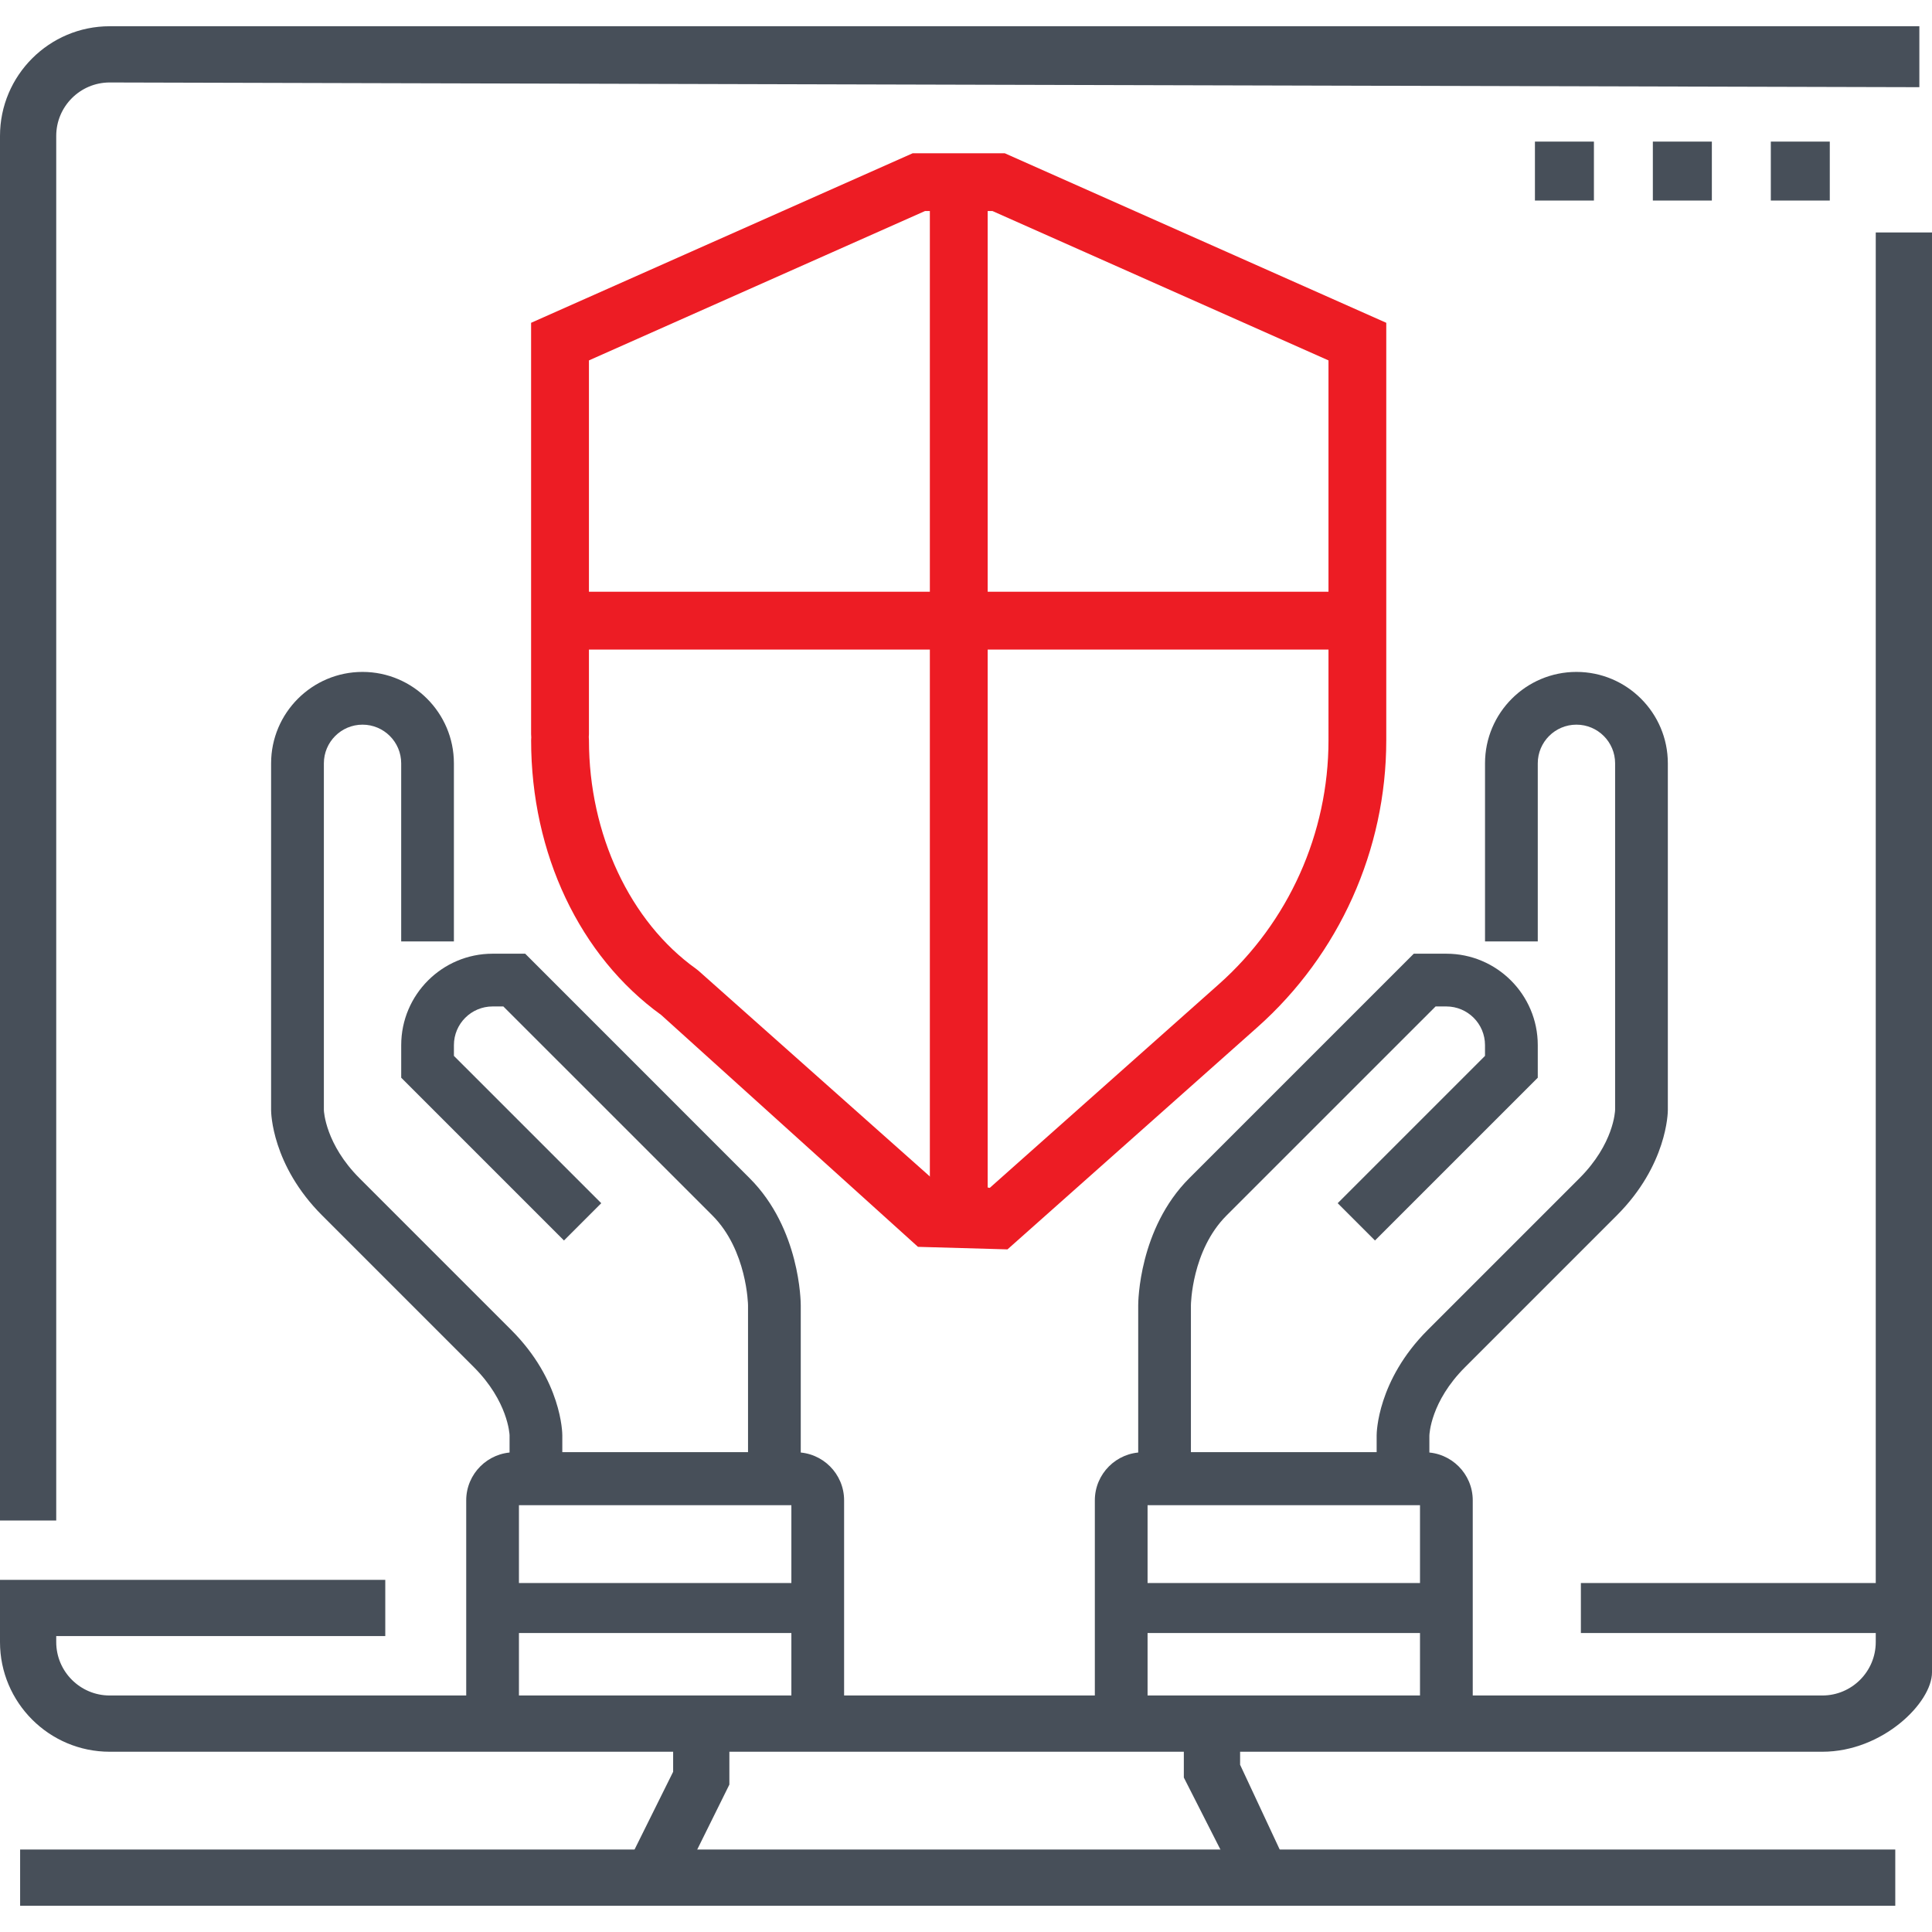 <?xml version="1.0" encoding="utf-8"?>
<!-- Generator: Adobe Illustrator 16.0.0, SVG Export Plug-In . SVG Version: 6.00 Build 0)  -->
<!DOCTYPE svg PUBLIC "-//W3C//DTD SVG 1.1//EN" "http://www.w3.org/Graphics/SVG/1.1/DTD/svg11.dtd">
<svg version="1.1" id="Layer_1" xmlns="http://www.w3.org/2000/svg" xmlns:xlink="http://www.w3.org/1999/xlink" x="0px" y="0px"
	 width="96px" height="96px" viewBox="0 0 96 96" enable-background="new 0 0 96 96" xml:space="preserve">
<g>
	<g>
		<defs>
			<rect id="SVGID_1_" y="1.304" width="96" height="93.393"/>
		</defs>
		<clipPath id="SVGID_2_">
			<use xlink:href="#SVGID_1_"  overflow="visible"/>
		</clipPath>
		<path clip-path="url(#SVGID_2_)" fill="#ED1C24" d="M50.061,62.081l-4.447-0.126L32.854,50.433
			c-4.049-2.923-6.463-8.02-6.463-13.649c0-0.795,0.642-1.438,1.436-1.438c0.795,0,1.438,0.642,1.438,1.438
			c0,4.662,2.04,9.015,5.322,11.356l0.12,0.095l11.595,10.31l2.878,0.48l11.392-10.127c3.457-3.074,5.44-7.489,5.44-12.114V17.908
			l-16.697-7.422h-3.351l-16.7,7.422v18.571c0,0.792-0.642,1.436-1.438,1.436c-0.793,0-1.436-0.643-1.436-1.436V16.04l18.962-8.425
			h4.572l18.959,8.425v20.744c0,5.444-2.337,10.643-6.406,14.261L50.061,62.081z"/>
	</g>
	<rect x="46.204" y="9.051" fill="#ED1C24" width="2.873" height="51.502"/>
	<rect x="26.988" y="29.403" fill="#ED1C24" width="40.459" height="2.874"/>
	<g>
		<defs>
			<rect id="SVGID_3_" y="1.304" width="96" height="93.393"/>
		</defs>
		<clipPath id="SVGID_4_">
			<use xlink:href="#SVGID_3_"  overflow="visible"/>
		</clipPath>
		<path clip-path="url(#SVGID_4_)" fill="#474F59" d="M2.794,75.554H0v-68.8c0-3.005,2.445-5.45,5.45-5.45h89.922v3.028L5.449,4.098
			c-1.464,0-2.655,1.191-2.655,2.655V75.554z"/>
		<path clip-path="url(#SVGID_4_)" fill="#474F59" d="M90.55,87.043H5.45C2.444,87.043,0,84.599,0,81.594v-3.091h19.144v2.793H2.794
			v0.298c0,1.464,1.192,2.654,2.656,2.654h85.1c1.464,0,2.655-1.19,2.655-2.654V11.551H96v71.549
			C96,84.599,93.555,87.043,90.55,87.043"/>
	</g>
	<polygon fill="#474F59" points="58.824,85.981 58.824,88.325 61.734,94.052 64.348,93.529 61.62,87.69 61.62,85.981 	"/>
	<polygon fill="#474F59" points="33.448,86.33 33.448,88.039 30.975,93.021 33.494,94.228 36.242,88.675 36.242,86.33 	"/>
	<rect x="1" y="91.902" fill="#474F59" width="93.175" height="2.794"/>
	<g>
		<defs>
			<rect id="SVGID_5_" y="1.304" width="96" height="93.393"/>
		</defs>
		<clipPath id="SVGID_6_">
			<use xlink:href="#SVGID_5_"  overflow="visible"/>
		</clipPath>
		<path clip-path="url(#SVGID_6_)" fill="#474F59" d="M39.789,74.783H25.32v-3.464c-0.001-0.062-0.082-1.693-1.771-3.383l-7.54-7.54
			c-2.509-2.507-2.538-5.124-2.538-5.234V37.929c0-2.505,2.038-4.542,4.542-4.542c2.503,0,4.541,2.037,4.541,4.542v8.849h-2.619
			v-8.849c0-1.06-0.862-1.921-1.921-1.921c-1.06,0-1.921,0.861-1.921,1.921v17.233c0.002,0.062,0.082,1.694,1.77,3.383l7.54,7.54
			c2.51,2.508,2.538,5.124,2.538,5.234v0.844h9.228v-7.306c0-0.026-0.046-2.735-1.77-4.461L25.011,50.01h-0.535
			c-1.06,0-1.921,0.861-1.921,1.921v0.535l7.321,7.32l-1.852,1.853l-8.088-8.088v-1.62c0-2.505,2.037-4.542,4.541-4.542h1.62
			L37.25,58.545c2.51,2.508,2.539,6.157,2.539,6.313V74.783z"/>
		<path clip-path="url(#SVGID_6_)" fill="#474F59" d="M71.025,74.783H56.557v-9.926c0-0.155,0.029-3.805,2.538-6.313L70.25,47.389
			h1.618c2.506,0,4.543,2.037,4.543,4.542v1.62l-8.089,8.088l-1.853-1.853l7.32-7.32v-0.535c0-1.06-0.862-1.921-1.922-1.921h-0.533
			L60.947,60.396c-1.738,1.739-1.771,4.434-1.771,4.461v7.306h9.229v-0.844c0-0.11,0.029-2.727,2.538-5.234l7.54-7.54
			c1.708-1.71,1.769-3.331,1.771-3.4V37.929c0-1.06-0.861-1.921-1.922-1.921c-1.06,0-1.921,0.861-1.921,1.921v8.849H73.79v-8.849
			c0-2.505,2.037-4.542,4.542-4.542s4.542,2.037,4.542,4.542v17.233c0,0.11-0.03,2.728-2.538,5.234l-7.54,7.54
			c-1.71,1.71-1.769,3.331-1.771,3.4V74.783z"/>
		<path clip-path="url(#SVGID_6_)" fill="#474F59" d="M73.18,85.284h-2.621V74.783H57.022v10.501h-2.62V74.551
			c0-1.316,1.071-2.387,2.388-2.387h14.003c1.316,0,2.387,1.07,2.387,2.387V85.284z"/>
		<path clip-path="url(#SVGID_6_)" fill="#474F59" d="M41.71,85.052h-2.155V74.551H25.553v10.501h-2.154V74.551
			c0-1.188,0.965-2.155,2.154-2.155h14.002c1.189,0,2.155,0.968,2.155,2.155V85.052z"/>
		<path clip-path="url(#SVGID_6_)" fill="#474F59" d="M41.943,85.284h-2.62V74.783H25.786v10.501h-2.62V74.551
			c0-1.316,1.072-2.387,2.388-2.387h14.002c1.317,0,2.387,1.07,2.387,2.387V85.284z"/>
	</g>
	<rect x="24.268" y="78.66" fill="#474F59" width="16.147" height="2.484"/>
	<rect x="55.94" y="78.66" fill="#474F59" width="16.147" height="2.484"/>
	<rect x="78.553" y="78.66" fill="#474F59" width="16.146" height="2.484"/>
	<rect x="82.129" y="7.036" fill="#474F59" width="2.932" height="2.929"/>
	<rect x="87.991" y="7.036" fill="#474F59" width="2.93" height="2.929"/>
	<rect x="76.27" y="7.036" fill="#474F59" width="2.931" height="2.929"/>
</g>
</svg>

